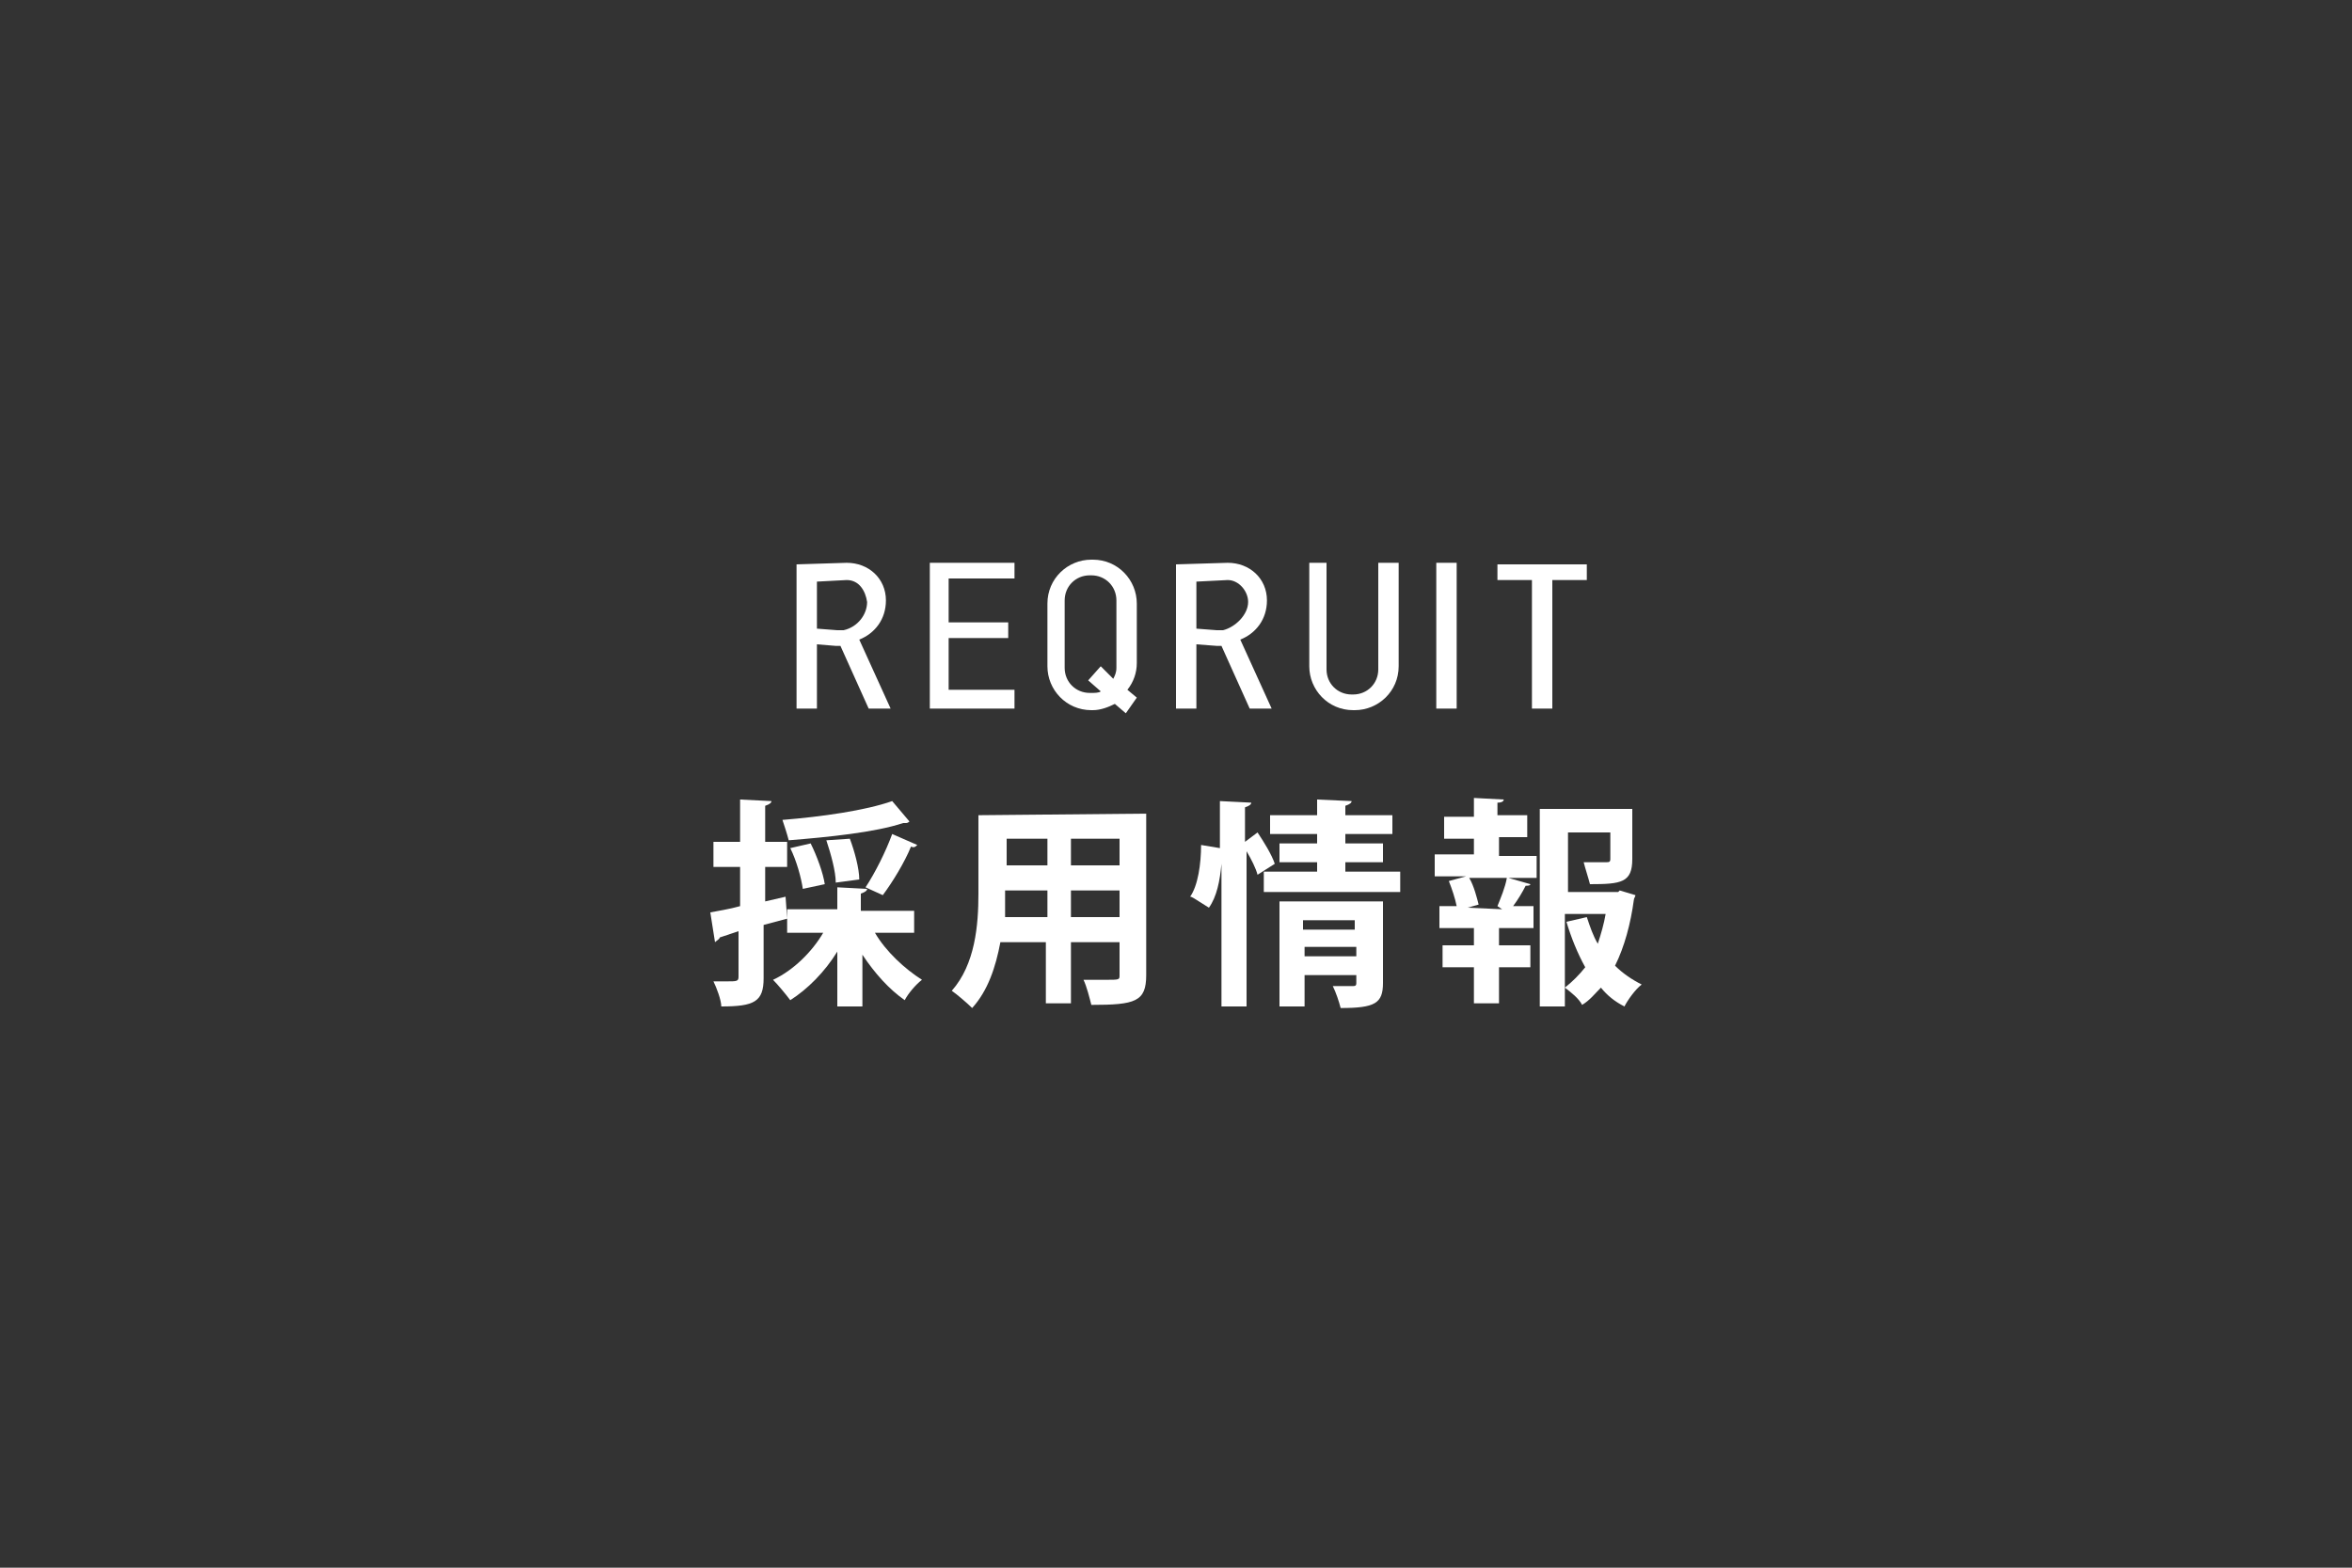 <?xml version="1.0" encoding="utf-8"?>
<!-- Generator: Adobe Illustrator 20.1.0, SVG Export Plug-In . SVG Version: 6.00 Build 0)  -->
<svg version="1.1" id="レイヤー_1" xmlns="http://www.w3.org/2000/svg" xmlns:xlink="http://www.w3.org/1999/xlink" x="0px"
	 y="0px" width="150px" height="100px" viewBox="0 0 150 100" style="enable-background:new 0 0 150 100;" xml:space="preserve">
<rect x="0" y="0" width="150" height="100" fill="#333333" stroke="none"/>
<style type="text/css">
	.st0{fill:#FFFFFF;}
</style>
<g>
	<g>
		<g>
			<path class="st0" d="M56.8,45.2h-1.4l-1.8-4c-0.1,0-0.2,0-0.3,0l-1.2-0.1v4.1h-1.3V36l3.2-0.1l0,0c1.4,0,2.5,1,2.5,2.4l0,0
				c0,1.2-0.7,2.1-1.7,2.5L56.8,45.2z M55.3,38.4C55.2,37.7,54.8,37,54,37l0,0l-1.9,0.1v3l1.3,0.1c0.2,0,0.3,0,0.4,0
				C54.7,40,55.3,39.2,55.3,38.4L55.3,38.4z"/>
			<path class="st0" d="M64.7,45.2h-5.4v-9.3h5.4v1h-4.2v2.8h3.8v1h-3.8V44h4.2V45.2z"/>
			<path class="st0" d="M71.8,45.5l-0.7-0.6c-0.4,0.2-0.9,0.4-1.4,0.4h-0.1c-1.6,0-2.8-1.3-2.8-2.8v-4c0-1.6,1.3-2.8,2.8-2.8h0.1
				c1.6,0,2.8,1.3,2.8,2.8v3.8c0,0.6-0.2,1.2-0.6,1.7l0.6,0.5L71.8,45.5z M70.2,44.1l-0.8-0.7l0.8-0.9l0.8,0.8
				c0.1-0.2,0.2-0.4,0.2-0.7v-4.3c0-0.9-0.7-1.6-1.6-1.6h-0.1c-0.9,0-1.6,0.7-1.6,1.6v4.3c0,0.9,0.7,1.6,1.6,1.6h0.1
				C69.8,44.2,70.1,44.2,70.2,44.1z"/>
			<path class="st0" d="M81.1,45.2h-1.4l-1.8-4c-0.1,0-0.2,0-0.3,0l-1.3-0.1v4.1H75V36l3.3-0.1l0,0c1.4,0,2.5,1,2.5,2.4l0,0
				c0,1.2-0.7,2.1-1.7,2.5L81.1,45.2z M79.6,38.4c0-0.7-0.6-1.4-1.3-1.4l0,0l-2,0.1v3l1.3,0.1c0.2,0,0.3,0,0.4,0
				C78.8,40,79.6,39.2,79.6,38.4L79.6,38.4z"/>
			<path class="st0" d="M84.6,35.9v6.8c0,0.9,0.7,1.6,1.6,1.6h0.1c0.9,0,1.6-0.7,1.6-1.6v-6.8h1.3v6.6c0,1.6-1.3,2.8-2.8,2.8h-0.1
				c-1.6,0-2.8-1.3-2.8-2.8v-6.6H84.6z"/>
			<path class="st0" d="M92.9,45.2h-1.3v-9.3h1.3V45.2z"/>
			<path class="st0" d="M101.2,37H99v8.2h-1.3V37h-2.2v-1h5.7V37z"/>
		</g>
	</g>
	<g>
		<path class="st0" d="M50.2,58.6L48.7,59v3.4c0,1.5-0.6,1.8-2.7,1.8c0-0.4-0.3-1.2-0.5-1.6c0.3,0,0.6,0,0.8,0c0.7,0,0.8,0,0.8-0.3
			v-2.9l-1.2,0.4c0,0.1-0.2,0.2-0.3,0.3l-0.3-1.9c0.5-0.1,1.2-0.2,1.9-0.4v-2.5h-1.7v-1.6h1.7V51l2,0.1c0,0.1-0.1,0.2-0.4,0.3v2.3
			h1.4v1.6h-1.4v2.2l1.3-0.3L50.2,58.6z M58.5,59.5h-2.7c0.7,1.2,1.9,2.3,3,3c-0.4,0.3-0.9,0.9-1.1,1.3c-1-0.7-1.9-1.7-2.7-2.9v3.3
			h-1.6v-3.5c-0.8,1.3-1.9,2.4-3,3.1c-0.3-0.4-0.8-1-1.1-1.3c1.3-0.6,2.5-1.8,3.2-3h-2.3V58h3.2v-1.4l1.9,0.1c0,0.1-0.1,0.2-0.4,0.3
			v1.1h3.4v1.4C58.3,59.5,58.5,59.5,58.5,59.5z M58,52.4c0,0-0.1,0.1-0.2,0.1c-0.1,0-0.1,0-0.2,0c-1.8,0.6-4.8,0.9-7.3,1.1
			c-0.1-0.4-0.3-1-0.4-1.3c2.5-0.2,5.3-0.6,7-1.2L58,52.4z M51.7,53.8c0.4,0.8,0.8,1.9,0.9,2.6l-1.4,0.3c-0.1-0.7-0.4-1.8-0.8-2.6
			L51.7,53.8z M54.2,53.5c0.3,0.8,0.6,1.9,0.6,2.6l-1.5,0.2c0-0.7-0.3-1.8-0.6-2.7L54.2,53.5z M58.5,53.9c-0.1,0.1-0.2,0.2-0.4,0.1
			c-0.4,1-1.2,2.3-1.8,3.1l-1.1-0.5c0.6-0.9,1.3-2.3,1.7-3.4L58.5,53.9z"/>
		<path class="st0" d="M73.1,51.9v10.3c0,1.7-0.7,1.9-3.5,1.9c-0.1-0.4-0.3-1.2-0.5-1.6c0.5,0,1,0,1.4,0c0.9,0,0.9,0,0.9-0.3v-2.1
			h-3.1V64h-1.6v-3.9h-2.9c-0.3,1.6-0.8,3.1-1.8,4.2c-0.3-0.3-1-0.9-1.3-1.1c1.5-1.7,1.7-4.2,1.7-6.2v-5L73.1,51.9L73.1,51.9z
			 M64.1,56.8c0,0.4,0,0.9,0,1.7h2.7v-1.7H64.1z M66.8,53.5h-2.6v1.7h2.6V53.5z M71.4,55.2v-1.7h-3.1v1.7H71.4z M68.3,58.5h3.1v-1.7
			h-3.1V58.5z"/>
		<path class="st0" d="M80.2,53.1c0.4,0.6,0.9,1.4,1.1,2l-1.1,0.7c-0.1-0.4-0.4-1-0.7-1.5v9.9h-1.6v-9.1l0,0
			c-0.1,1.1-0.3,2.1-0.8,2.8c-1.1-0.7-1.1-0.7-1.2-0.7c0.5-0.7,0.7-2.1,0.7-3.3l1.2,0.2v-3l2,0.1c0,0.1-0.1,0.2-0.4,0.3v2.2
			L80.2,53.1z M85.8,55.6h3.5v1.3h-8.7v-1.3H84V55h-2.4v-1.2H84v-0.6h-3V52h3v-1l2.2,0.1c0,0.1-0.1,0.2-0.4,0.3V52h3v1.2h-3v0.6h2.4
			V55h-2.4C85.8,55,85.8,55.6,85.8,55.6z M88.2,57.5v5.2c0,1.3-0.5,1.6-2.7,1.6c-0.1-0.4-0.3-1-0.5-1.4c0.5,0,1.1,0,1.3,0
			s0.2-0.1,0.2-0.2v-0.5h-3.3v2h-1.6v-6.7C81.6,57.5,88.2,57.5,88.2,57.5z M86.4,58.7h-3.3v0.6h3.3V58.7z M83.2,61h3.3v-0.6h-3.3V61
			z"/>
		<path class="st0" d="M95.6,53.6v1H98V56h-1.8l1.4,0.4c0,0.1-0.2,0.1-0.3,0.1c-0.2,0.4-0.5,0.9-0.8,1.3h1.3v1.4h-2.2v1.1h2v1.4h-2
			V64H94v-2.3h-2v-1.4h2v-1.1h-2.2v-1.4h1.1c-0.1-0.5-0.3-1.1-0.5-1.6l1.1-0.3h-2v-1.4H94v-1h-1.9v-1.4H94v-1.2l1.9,0.1
			c0,0.1-0.1,0.2-0.4,0.2V52h1.9v1.4h-1.8V53.6z M95.8,58l-0.3-0.2c0.2-0.5,0.5-1.2,0.6-1.8h-2.4c0.3,0.5,0.5,1.3,0.6,1.7l-0.7,0.2
			L95.8,58L95.8,58z M103.3,56.8l1,0.3c0,0.1-0.1,0.2-0.1,0.3c-0.2,1.5-0.6,3-1.2,4.2c0.5,0.5,1.1,0.9,1.7,1.2
			c-0.4,0.3-0.9,1-1.1,1.4c-0.6-0.3-1.1-0.7-1.5-1.2c-0.4,0.4-0.7,0.8-1.2,1.1c-0.2-0.4-0.7-0.8-1.1-1.1c0.5-0.4,0.9-0.8,1.3-1.3
			c-0.5-0.9-0.9-1.9-1.2-2.9l1.3-0.3c0.2,0.6,0.4,1.2,0.7,1.7c0.2-0.6,0.4-1.3,0.5-1.9h-2.6v5.9h-1.6V51.6h5.9v3.2
			c0,1.5-0.7,1.6-2.7,1.6c-0.1-0.4-0.3-1-0.4-1.4c0.6,0,1.2,0,1.4,0s0.3,0,0.3-0.2v-1.7H100v3.8h3.2L103.3,56.8z"/>
	</g>
</g>
</svg>
